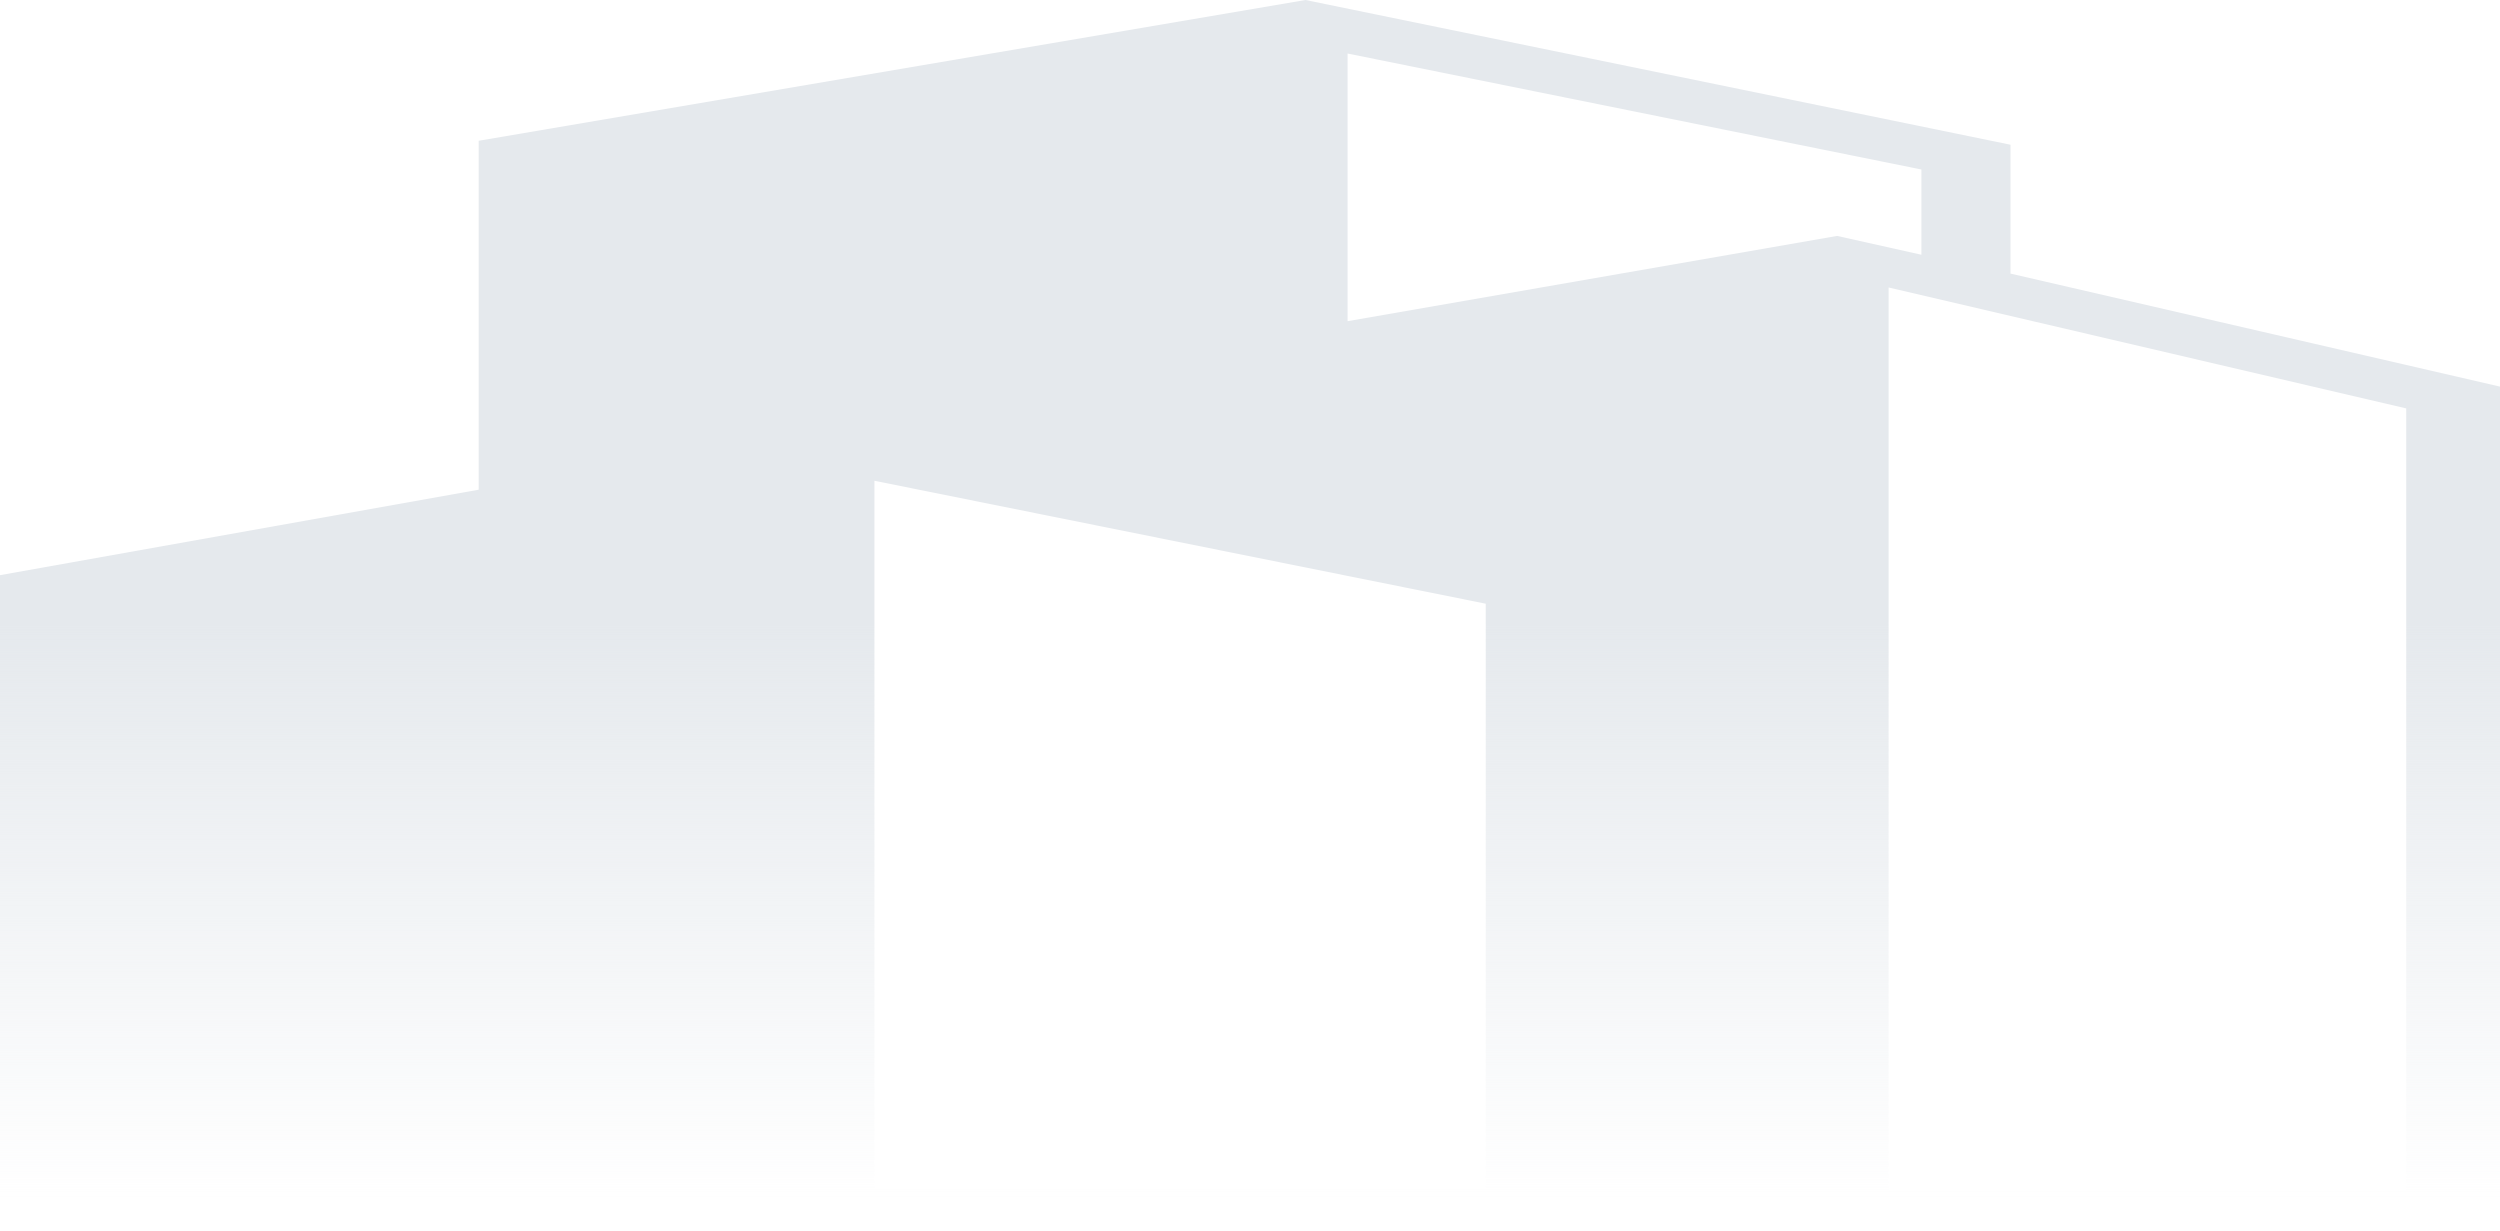 <?xml version="1.0" encoding="UTF-8"?> <svg xmlns="http://www.w3.org/2000/svg" width="1233" height="607" viewBox="0 0 1233 607" fill="none"><path fill-rule="evenodd" clip-rule="evenodd" d="M0 606.999V283.671L236.082 241.521V69.425L643.861 0L991.571 71.382V134.941L1233 190.678V607H0.013L0 606.999ZM664.621 158.407V26.398L947.638 83.599V125.645L906.052 116.356L664.621 158.407ZM1186.75 201.431L931.461 141.786V586.697H1186.75V201.431ZM431.273 237.122L431.272 585.722H732.77V297.749L431.273 237.122Z" fill="url(#paint0_linear_23_2)"></path><defs><linearGradient id="paint0_linear_23_2" x1="616.493" y1="-0.007" x2="616.493" y2="591.854" gradientUnits="userSpaceOnUse"><stop offset="0.517" stop-color="#E5E9ED"></stop><stop offset="1" stop-color="#E5E9ED" stop-opacity="0"></stop></linearGradient></defs></svg> 